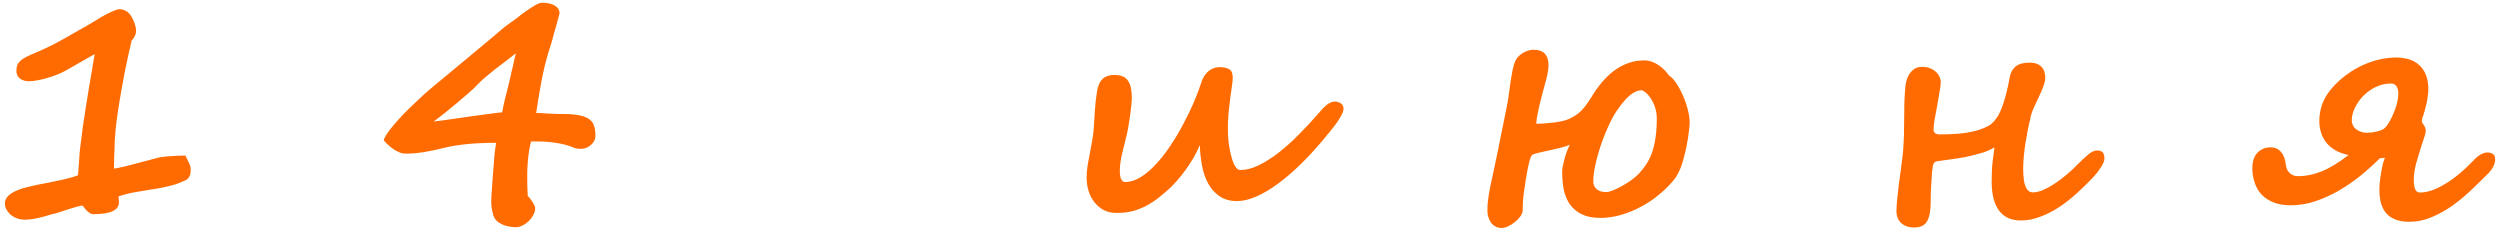 <?xml version="1.0" encoding="UTF-8"?> <svg xmlns="http://www.w3.org/2000/svg" width="439" height="41" viewBox="0 0 439 41" fill="none"> <path d="M33.492 29.8C33.492 30.749 33.193 31.364 32.596 31.645C32.103 31.874 31.62 32.076 31.145 32.252C30.689 32.41 30.205 32.551 29.695 32.674C29.203 32.797 28.685 32.911 28.14 33.017C27.595 33.122 27.006 33.219 26.373 33.307C25.441 33.447 24.492 33.605 23.525 33.781C22.559 33.957 21.653 34.194 20.81 34.493L20.889 35.522C20.889 36.91 19.403 37.605 16.433 37.605C16.169 37.605 15.923 37.525 15.694 37.367C15.483 37.209 15.29 37.042 15.114 36.866C14.938 36.673 14.798 36.497 14.692 36.339C14.587 36.181 14.508 36.102 14.455 36.102C14.262 36.102 13.919 36.172 13.427 36.312C12.952 36.453 12.434 36.611 11.871 36.787C11.326 36.963 10.799 37.139 10.289 37.315C9.779 37.473 9.401 37.569 9.155 37.605C8.118 37.938 7.195 38.185 6.387 38.343C5.596 38.501 4.945 38.58 4.436 38.58C3.838 38.58 3.311 38.483 2.854 38.29C2.396 38.097 2.019 37.859 1.72 37.578C1.438 37.279 1.219 36.972 1.061 36.655C0.92 36.339 0.85 36.049 0.85 35.785C0.85 35.24 1.043 34.783 1.43 34.414C1.816 34.027 2.335 33.702 2.985 33.438C3.653 33.157 4.427 32.92 5.306 32.727C6.185 32.516 7.125 32.322 8.127 32.147C9.023 31.971 9.964 31.777 10.948 31.566C11.933 31.355 12.847 31.092 13.69 30.775C13.778 29.861 13.849 28.947 13.901 28.033C13.954 27.102 14.024 26.311 14.112 25.66C14.235 24.641 14.376 23.551 14.534 22.391C14.71 21.213 14.886 20.035 15.062 18.857C15.255 17.68 15.44 16.546 15.615 15.456C15.809 14.349 15.976 13.373 16.116 12.529C16.257 11.668 16.371 10.974 16.459 10.446C16.564 9.901 16.626 9.594 16.644 9.523C16.362 9.646 15.967 9.857 15.457 10.156C14.965 10.438 14.429 10.745 13.849 11.079C13.286 11.396 12.732 11.712 12.188 12.028C11.643 12.345 11.185 12.591 10.816 12.767C10.57 12.89 10.21 13.039 9.735 13.215C9.278 13.391 8.769 13.558 8.206 13.716C7.661 13.874 7.107 14.006 6.545 14.111C5.982 14.217 5.481 14.27 5.042 14.27C4.479 14.27 3.979 14.12 3.539 13.821C3.1 13.505 2.88 13.039 2.88 12.424C2.88 11.844 3.003 11.387 3.249 11.053C3.513 10.701 3.899 10.385 4.409 10.104C4.919 9.822 5.552 9.532 6.308 9.233C7.063 8.917 7.942 8.513 8.944 8.021C9.12 7.933 9.393 7.792 9.762 7.599C10.148 7.388 10.588 7.15 11.08 6.887C11.572 6.605 12.082 6.315 12.609 6.017C13.154 5.7 13.664 5.41 14.139 5.146C14.631 4.865 15.07 4.619 15.457 4.408C15.844 4.18 16.116 4.013 16.274 3.907C16.802 3.573 17.311 3.266 17.804 2.984C18.296 2.703 18.744 2.466 19.148 2.272C19.57 2.062 19.931 1.903 20.23 1.798C20.528 1.675 20.757 1.613 20.915 1.613C21.917 1.613 22.673 2.105 23.183 3.09C23.657 3.986 23.895 4.769 23.895 5.437C23.895 5.999 23.631 6.57 23.104 7.15C22.699 8.891 22.321 10.622 21.97 12.345C21.636 14.067 21.311 15.86 20.994 17.724C20.695 19.499 20.467 21.134 20.309 22.628C20.168 24.122 20.098 25.432 20.098 26.557C20.098 26.768 20.08 27.172 20.045 27.77C20.027 28.367 20.019 28.982 20.019 29.615C20.564 29.527 21.249 29.387 22.075 29.193C22.919 28.982 23.754 28.763 24.58 28.534C25.424 28.306 26.189 28.104 26.874 27.928C27.577 27.734 28.052 27.62 28.298 27.585C28.913 27.497 29.572 27.436 30.275 27.4C30.979 27.348 31.743 27.321 32.569 27.321C32.868 27.919 33.097 28.402 33.255 28.771C33.413 29.123 33.492 29.466 33.492 29.8ZM90.581 9.365C90.036 9.805 89.448 10.262 88.815 10.736C88.2 11.193 87.584 11.659 86.969 12.134C86.371 12.608 85.791 13.083 85.229 13.558C84.684 14.015 84.201 14.472 83.779 14.929C83.445 15.298 82.961 15.755 82.328 16.3C81.713 16.845 81.036 17.425 80.298 18.04C79.578 18.638 78.848 19.235 78.11 19.833C77.371 20.413 76.721 20.914 76.159 21.336C76.633 21.283 77.204 21.213 77.872 21.125C78.558 21.02 79.287 20.914 80.061 20.809C80.834 20.703 81.625 20.589 82.434 20.466C83.243 20.343 84.016 20.237 84.754 20.149C85.493 20.044 86.16 19.956 86.758 19.886C87.356 19.798 87.83 19.745 88.182 19.727C88.235 19.394 88.296 19.068 88.367 18.752C88.437 18.418 88.516 18.058 88.604 17.671C88.709 17.267 88.824 16.818 88.947 16.326C89.07 15.834 89.21 15.263 89.368 14.612L90.581 9.365ZM104.556 23.867C104.556 24.166 104.486 24.456 104.345 24.737C104.204 25.001 104.011 25.238 103.765 25.449C103.536 25.66 103.273 25.827 102.974 25.95C102.675 26.073 102.359 26.135 102.025 26.135C101.357 26.135 100.803 26.012 100.364 25.766C99.555 25.467 98.632 25.238 97.595 25.08C96.558 24.922 95.512 24.843 94.457 24.843H93.245C93.051 25.634 92.902 26.434 92.796 27.242C92.708 28.051 92.647 28.807 92.612 29.51C92.594 29.879 92.585 30.23 92.585 30.564C92.585 30.881 92.585 31.197 92.585 31.514C92.585 32.375 92.612 33.324 92.664 34.361C93.016 34.748 93.324 35.161 93.587 35.601C93.851 36.04 93.983 36.348 93.983 36.523C93.983 36.945 93.868 37.358 93.64 37.763C93.429 38.167 93.157 38.527 92.823 38.844C92.489 39.16 92.12 39.415 91.715 39.608C91.328 39.802 90.951 39.898 90.581 39.898C90.37 39.898 90.072 39.872 89.685 39.819C89.316 39.784 88.929 39.696 88.525 39.556C88.138 39.415 87.769 39.213 87.417 38.949C87.066 38.685 86.811 38.325 86.653 37.868C86.389 37.024 86.257 36.216 86.257 35.442C86.257 35.126 86.275 34.678 86.31 34.098C86.345 33.5 86.389 32.885 86.442 32.252C86.495 31.602 86.538 30.995 86.574 30.433C86.626 29.852 86.661 29.422 86.679 29.141C86.714 28.473 86.767 27.796 86.837 27.11C86.907 26.425 87.004 25.748 87.127 25.08C85.088 25.08 83.33 25.159 81.854 25.317C80.377 25.476 79.103 25.686 78.031 25.95C76.782 26.267 75.578 26.521 74.418 26.715C73.276 26.891 72.195 26.979 71.175 26.979C70.876 26.979 70.56 26.917 70.226 26.794C69.892 26.653 69.549 26.477 69.198 26.267C68.864 26.038 68.538 25.783 68.222 25.502C67.906 25.221 67.624 24.931 67.378 24.632C67.466 24.315 67.659 23.929 67.958 23.472C68.275 23.015 68.661 22.514 69.118 21.969C69.593 21.406 70.12 20.817 70.701 20.202C71.298 19.587 71.913 18.98 72.546 18.383C73.179 17.768 73.812 17.17 74.445 16.59C75.095 16.01 75.71 15.482 76.29 15.008C78.083 13.531 79.621 12.257 80.905 11.185C82.205 10.112 83.304 9.198 84.201 8.442C85.115 7.669 85.862 7.045 86.442 6.57C87.022 6.078 87.496 5.674 87.865 5.357C88.235 5.041 88.534 4.795 88.762 4.619C88.99 4.443 89.21 4.285 89.421 4.145C89.738 3.934 90.159 3.626 90.687 3.222C91.214 2.8 91.759 2.387 92.322 1.982C92.902 1.578 93.447 1.227 93.956 0.928C94.484 0.629 94.897 0.479 95.196 0.479C96.127 0.479 96.865 0.646 97.41 0.98C97.973 1.314 98.254 1.771 98.254 2.352C98.201 2.545 98.122 2.844 98.017 3.248C97.911 3.652 97.788 4.101 97.648 4.593C97.507 5.067 97.367 5.568 97.226 6.096C97.085 6.623 96.953 7.098 96.83 7.52C96.409 8.803 96.048 10.024 95.749 11.185C95.468 12.345 95.231 13.443 95.037 14.48C94.844 15.5 94.677 16.458 94.536 17.355C94.413 18.251 94.282 19.077 94.141 19.833C94.686 19.833 95.371 19.868 96.198 19.939C97.024 19.991 97.955 20.018 98.993 20.018C100.188 20.018 101.146 20.105 101.867 20.281C102.587 20.439 103.15 20.677 103.554 20.993C103.958 21.31 104.222 21.714 104.345 22.206C104.486 22.681 104.556 23.234 104.556 23.867ZM235.926 19.068C235.926 19.385 235.811 19.754 235.583 20.176C235.372 20.598 235.091 21.055 234.739 21.547C234.405 22.021 234.027 22.514 233.605 23.023C233.201 23.533 232.797 24.025 232.393 24.5C231.057 26.1 229.703 27.567 228.332 28.903C226.978 30.222 225.651 31.355 224.351 32.305C223.05 33.254 221.793 33.992 220.58 34.52C219.385 35.047 218.26 35.31 217.205 35.31C216.027 35.31 215.025 35.038 214.199 34.493C213.391 33.948 212.723 33.219 212.195 32.305C211.686 31.391 211.316 30.345 211.088 29.167C210.859 27.989 210.728 26.759 210.692 25.476C210.376 26.231 209.998 26.987 209.559 27.743C209.119 28.481 208.653 29.193 208.161 29.879C207.669 30.547 207.177 31.162 206.685 31.725C206.192 32.287 205.744 32.753 205.34 33.122C204.672 33.72 204.004 34.282 203.336 34.81C202.686 35.319 201.991 35.768 201.253 36.154C200.515 36.541 199.724 36.849 198.88 37.077C198.036 37.288 197.104 37.394 196.085 37.394C195.206 37.394 194.433 37.218 193.765 36.866C193.114 36.497 192.569 36.023 192.13 35.442C191.69 34.862 191.356 34.203 191.128 33.465C190.917 32.709 190.811 31.953 190.811 31.197C190.811 30.529 190.864 29.844 190.97 29.141C191.093 28.42 191.225 27.699 191.365 26.979C191.506 26.258 191.638 25.546 191.761 24.843C191.901 24.122 191.998 23.419 192.051 22.733C192.086 22.224 192.121 21.679 192.156 21.099C192.191 20.519 192.227 19.939 192.262 19.358C192.314 18.761 192.367 18.172 192.42 17.592C192.49 16.994 192.569 16.44 192.657 15.931C192.728 15.562 192.824 15.21 192.947 14.876C193.07 14.542 193.246 14.252 193.475 14.006C193.703 13.742 193.993 13.54 194.345 13.399C194.714 13.241 195.171 13.162 195.716 13.162C196.841 13.162 197.623 13.496 198.062 14.164C198.52 14.815 198.748 15.808 198.748 17.144C198.748 17.442 198.722 17.873 198.669 18.436C198.616 18.98 198.546 19.569 198.458 20.202C198.37 20.817 198.273 21.433 198.168 22.048C198.08 22.645 197.983 23.155 197.878 23.577C197.597 24.773 197.315 25.924 197.034 27.031C196.77 28.139 196.639 29.132 196.639 30.011C196.639 30.626 196.718 31.109 196.876 31.461C197.034 31.795 197.263 31.962 197.561 31.962C198.458 31.962 199.363 31.681 200.277 31.118C201.191 30.556 202.079 29.809 202.94 28.877C203.819 27.945 204.663 26.873 205.472 25.66C206.298 24.43 207.054 23.164 207.739 21.863C208.442 20.562 209.075 19.262 209.638 17.961C210.2 16.643 210.657 15.43 211.009 14.322C211.167 13.848 211.369 13.452 211.615 13.136C211.861 12.802 212.125 12.538 212.406 12.345C212.687 12.151 212.969 12.011 213.25 11.923C213.549 11.835 213.821 11.791 214.067 11.791C214.858 11.791 215.456 11.914 215.86 12.16C216.265 12.389 216.467 12.881 216.467 13.637C216.467 13.971 216.423 14.445 216.335 15.06C216.247 15.658 216.159 16.291 216.071 16.959C215.983 17.732 215.904 18.374 215.834 18.884C215.781 19.394 215.737 19.859 215.702 20.281C215.667 20.703 215.641 21.116 215.623 21.52C215.623 21.925 215.623 22.399 215.623 22.944C215.623 23.401 215.641 23.85 215.676 24.289C215.711 24.711 215.746 25.045 215.781 25.291C215.834 25.66 215.913 26.108 216.019 26.636C216.124 27.145 216.256 27.646 216.414 28.139C216.572 28.613 216.766 29.018 216.994 29.352C217.223 29.686 217.504 29.852 217.838 29.852C218.805 29.852 219.842 29.589 220.949 29.061C222.057 28.534 223.208 27.814 224.403 26.899C225.599 25.985 226.811 24.904 228.042 23.656C229.29 22.408 230.529 21.072 231.76 19.648C231.918 19.455 232.094 19.253 232.287 19.042C232.498 18.831 232.709 18.638 232.92 18.462C233.148 18.269 233.386 18.119 233.632 18.014C233.878 17.891 234.133 17.829 234.396 17.829C234.766 17.829 235.108 17.935 235.425 18.145C235.759 18.356 235.926 18.664 235.926 19.068ZM290.932 20.861C290.932 20.07 290.818 19.367 290.589 18.752C290.361 18.119 290.097 17.592 289.798 17.17C289.499 16.73 289.2 16.405 288.902 16.194C288.62 15.966 288.409 15.852 288.269 15.852C287.39 15.852 286.449 16.388 285.448 17.46C284.938 18.023 284.419 18.69 283.892 19.464C283.382 20.237 282.925 21.072 282.521 21.969C282.187 22.689 281.853 23.48 281.519 24.342C281.202 25.186 280.912 26.056 280.649 26.952C280.403 27.831 280.192 28.701 280.016 29.562C279.858 30.406 279.779 31.197 279.779 31.936C279.779 32.41 279.972 32.832 280.359 33.201C280.745 33.553 281.308 33.728 282.046 33.728C282.363 33.728 282.776 33.623 283.285 33.412C283.813 33.201 284.349 32.938 284.894 32.621C285.456 32.305 285.984 31.971 286.476 31.619C286.986 31.25 287.381 30.916 287.662 30.617C288.225 30.037 288.708 29.431 289.113 28.798C289.534 28.148 289.877 27.436 290.141 26.662C290.405 25.889 290.598 25.027 290.721 24.078C290.862 23.129 290.932 22.057 290.932 20.861ZM296.706 21.6C296.706 21.881 296.671 22.285 296.601 22.812C296.548 23.322 296.478 23.85 296.39 24.395C296.302 24.939 296.205 25.458 296.1 25.95C296.012 26.442 295.924 26.811 295.836 27.058C295.696 27.726 295.502 28.411 295.256 29.114C295.01 29.8 294.658 30.512 294.201 31.25C293.41 32.27 292.496 33.21 291.459 34.071C290.44 34.933 289.35 35.671 288.19 36.286C287.047 36.901 285.869 37.385 284.657 37.736C283.444 38.088 282.24 38.264 281.044 38.264C279.726 38.264 278.636 38.053 277.775 37.631C276.913 37.209 276.219 36.638 275.692 35.917C275.182 35.179 274.822 34.326 274.611 33.359C274.417 32.375 274.321 31.338 274.321 30.248C274.321 29.949 274.356 29.589 274.426 29.167C274.514 28.745 274.619 28.306 274.742 27.849C274.866 27.392 275.006 26.952 275.164 26.53C275.34 26.091 275.507 25.722 275.665 25.423C275.103 25.651 274.452 25.854 273.714 26.029C272.993 26.205 272.29 26.363 271.605 26.504C270.937 26.645 270.357 26.776 269.865 26.899C269.372 27.023 269.074 27.154 268.968 27.295C268.863 27.453 268.757 27.69 268.652 28.007C268.564 28.323 268.476 28.675 268.388 29.061C268.3 29.448 268.221 29.844 268.151 30.248C268.08 30.635 268.019 30.986 267.966 31.303C267.878 31.971 267.755 32.806 267.597 33.808C267.456 34.792 267.386 35.829 267.386 36.919C267.386 37.235 267.263 37.578 267.017 37.947C266.771 38.299 266.463 38.624 266.094 38.923C265.725 39.239 265.321 39.503 264.881 39.714C264.459 39.925 264.064 40.03 263.695 40.03C263.22 40.03 262.824 39.925 262.508 39.714C262.192 39.52 261.937 39.274 261.743 38.976C261.55 38.677 261.409 38.352 261.322 38C261.234 37.648 261.19 37.323 261.19 37.024C261.19 36.567 261.207 36.11 261.242 35.653C261.295 35.196 261.357 34.722 261.427 34.23C261.515 33.72 261.612 33.184 261.717 32.621C261.84 32.041 261.981 31.399 262.139 30.696C262.209 30.362 262.315 29.861 262.455 29.193C262.596 28.525 262.754 27.778 262.93 26.952C263.106 26.108 263.282 25.238 263.457 24.342C263.651 23.428 263.826 22.558 263.985 21.731C264.16 20.905 264.31 20.167 264.433 19.517C264.574 18.849 264.67 18.356 264.723 18.04C264.828 17.425 264.925 16.792 265.013 16.142C265.101 15.474 265.189 14.823 265.277 14.19C265.382 13.54 265.488 12.934 265.593 12.371C265.716 11.791 265.857 11.29 266.015 10.868C266.12 10.569 266.287 10.297 266.516 10.051C266.744 9.787 267.008 9.559 267.307 9.365C267.606 9.172 267.922 9.022 268.256 8.917C268.59 8.794 268.907 8.732 269.205 8.732C270.155 8.732 270.84 8.961 271.262 9.418C271.701 9.875 271.921 10.578 271.921 11.527C271.921 11.949 271.86 12.433 271.737 12.977C271.631 13.523 271.491 14.094 271.315 14.691C270.858 16.344 270.497 17.741 270.234 18.884C269.97 20.026 269.812 20.976 269.759 21.731C270.093 21.731 270.445 21.723 270.814 21.705C271.2 21.67 271.578 21.635 271.948 21.6C272.334 21.564 272.703 21.529 273.055 21.494C273.407 21.441 273.714 21.389 273.978 21.336C274.663 21.213 275.27 21.02 275.797 20.756C276.342 20.492 276.825 20.185 277.247 19.833C277.669 19.464 278.047 19.06 278.381 18.62C278.715 18.181 279.032 17.724 279.33 17.249C280.666 14.999 282.116 13.329 283.681 12.239C285.245 11.149 286.924 10.604 288.717 10.604C289.209 10.604 289.666 10.684 290.088 10.842C290.528 11 290.932 11.211 291.301 11.475C291.67 11.721 292.004 12.002 292.303 12.318C292.602 12.635 292.866 12.951 293.094 13.268C293.498 13.514 293.911 13.953 294.333 14.586C294.755 15.201 295.142 15.904 295.493 16.695C295.845 17.486 296.135 18.321 296.364 19.2C296.592 20.061 296.706 20.861 296.706 21.6ZM369.537 27.875C369.537 28.244 369.326 28.754 368.904 29.404C368.5 30.037 367.99 30.679 367.375 31.329C366.566 32.173 365.678 33.034 364.712 33.913C363.762 34.792 362.752 35.592 361.679 36.312C360.625 37.016 359.517 37.587 358.357 38.026C357.214 38.483 356.046 38.712 354.85 38.712C353.163 38.712 351.888 38.132 351.027 36.972C350.166 35.812 349.735 34.115 349.735 31.883C349.735 30.441 349.796 29.22 349.92 28.218C350.043 27.216 350.148 26.434 350.236 25.871C349.55 26.293 348.751 26.636 347.837 26.899C346.94 27.163 346.017 27.392 345.068 27.585C344.136 27.761 343.231 27.901 342.352 28.007C341.473 28.112 340.717 28.218 340.085 28.323C339.733 28.376 339.504 28.657 339.399 29.167C339.364 29.395 339.32 29.747 339.267 30.222C339.232 30.696 339.197 31.232 339.162 31.83C339.127 32.41 339.091 33.017 339.056 33.649C339.039 34.265 339.03 34.836 339.03 35.363C339.03 36.963 338.819 38.123 338.397 38.844C337.975 39.582 337.219 39.951 336.129 39.951C335.567 39.951 335.084 39.863 334.679 39.688C334.293 39.529 333.976 39.318 333.73 39.055C333.484 38.791 333.299 38.492 333.176 38.158C333.071 37.824 333.018 37.499 333.018 37.183C333.018 36.602 333.053 35.935 333.124 35.179C333.194 34.405 333.282 33.597 333.387 32.753C333.493 31.909 333.607 31.065 333.73 30.222C333.853 29.36 333.959 28.543 334.046 27.77C334.205 26.504 334.301 25.15 334.337 23.709C334.372 22.268 334.389 20.87 334.389 19.517C334.389 18.638 334.407 17.829 334.442 17.091C334.495 16.335 334.539 15.737 334.574 15.298C334.591 15.069 334.644 14.753 334.732 14.349C334.82 13.944 334.969 13.549 335.18 13.162C335.409 12.775 335.708 12.441 336.077 12.16C336.463 11.879 336.956 11.738 337.553 11.738C338.063 11.738 338.511 11.817 338.898 11.976C339.302 12.134 339.645 12.345 339.926 12.608C340.208 12.854 340.419 13.136 340.559 13.452C340.717 13.769 340.796 14.085 340.796 14.401C340.796 14.788 340.726 15.368 340.586 16.142C340.462 16.915 340.322 17.732 340.164 18.594C340.005 19.438 339.856 20.246 339.715 21.02C339.592 21.793 339.531 22.373 339.531 22.76C339.531 23.322 339.909 23.604 340.665 23.604C343.126 23.604 345.077 23.428 346.518 23.076C347.96 22.725 349.023 22.276 349.709 21.731C350.043 21.45 350.35 21.099 350.631 20.677C350.93 20.255 351.203 19.727 351.449 19.095C351.712 18.444 351.967 17.662 352.213 16.748C352.46 15.834 352.697 14.744 352.925 13.479C353.066 12.74 353.4 12.143 353.927 11.685C354.455 11.229 355.29 11 356.432 11C357.311 11 357.979 11.229 358.436 11.685C358.911 12.143 359.148 12.793 359.148 13.637C359.148 14.059 359.034 14.577 358.805 15.192C358.577 15.79 358.313 16.405 358.014 17.038C357.733 17.653 357.452 18.251 357.171 18.831C356.907 19.411 356.731 19.886 356.643 20.255C356.467 21.011 356.292 21.802 356.116 22.628C355.958 23.454 355.808 24.28 355.668 25.106C355.545 25.915 355.448 26.706 355.378 27.48C355.307 28.253 355.272 28.965 355.272 29.615C355.272 31.074 355.413 32.138 355.694 32.806C355.993 33.456 356.415 33.781 356.96 33.781C357.487 33.781 358.076 33.649 358.726 33.386C359.377 33.105 360.036 32.744 360.704 32.305C361.389 31.865 362.066 31.364 362.734 30.802C363.42 30.239 364.052 29.659 364.632 29.061C365.476 28.218 366.171 27.567 366.715 27.11C367.26 26.653 367.77 26.425 368.245 26.425C368.702 26.425 369.027 26.53 369.22 26.741C369.431 26.952 369.537 27.33 369.537 27.875ZM417.898 27.796C416.844 28.851 415.701 29.879 414.471 30.881C413.24 31.865 411.957 32.744 410.621 33.518C409.285 34.273 407.914 34.889 406.508 35.363C405.102 35.82 403.686 36.049 402.263 36.049C401.067 36.049 400.039 35.873 399.178 35.522C398.334 35.17 397.64 34.704 397.095 34.124C396.55 33.526 396.154 32.832 395.908 32.041C395.644 31.25 395.513 30.415 395.513 29.536C395.513 28.341 395.811 27.436 396.409 26.82C397.007 26.188 397.78 25.871 398.729 25.871C399.468 25.871 400.065 26.135 400.522 26.662C400.997 27.189 401.278 27.901 401.366 28.798C401.419 29.22 401.516 29.571 401.656 29.852C401.814 30.134 401.999 30.354 402.21 30.512C402.421 30.67 402.649 30.784 402.895 30.855C403.159 30.907 403.414 30.934 403.66 30.934C404.926 30.934 406.27 30.652 407.694 30.09C409.118 29.51 410.691 28.552 412.414 27.216C411.5 27.04 410.718 26.759 410.067 26.372C409.417 25.985 408.881 25.528 408.459 25.001C408.055 24.456 407.756 23.867 407.562 23.234C407.369 22.584 407.272 21.934 407.272 21.283C407.272 19.947 407.554 18.69 408.116 17.513C408.696 16.335 409.619 15.184 410.885 14.059C411.518 13.496 412.203 12.977 412.941 12.503C413.697 12.028 414.488 11.615 415.314 11.264C416.158 10.895 417.037 10.613 417.951 10.42C418.865 10.209 419.806 10.104 420.772 10.104C421.599 10.104 422.354 10.209 423.04 10.42C423.726 10.631 424.314 10.965 424.807 11.422C425.316 11.861 425.712 12.441 425.993 13.162C426.274 13.865 426.415 14.718 426.415 15.72C426.415 16.089 426.38 16.493 426.31 16.933C426.257 17.355 426.186 17.768 426.099 18.172C426.011 18.576 425.914 18.954 425.809 19.306C425.721 19.657 425.642 19.93 425.571 20.123C425.483 20.369 425.404 20.598 425.334 20.809C425.281 21.02 425.255 21.151 425.255 21.204C425.255 21.327 425.29 21.45 425.36 21.573C425.431 21.679 425.51 21.802 425.598 21.942C425.703 22.083 425.791 22.241 425.861 22.417C425.932 22.575 425.967 22.76 425.967 22.971C425.967 23.146 425.896 23.472 425.756 23.946C425.615 24.421 425.448 24.922 425.255 25.449C424.921 26.486 424.604 27.532 424.306 28.587C424.007 29.624 423.857 30.696 423.857 31.804C423.857 32.313 423.936 32.779 424.095 33.201C424.253 33.605 424.543 33.808 424.965 33.808C426.23 33.808 427.681 33.315 429.315 32.331C430.968 31.347 432.682 29.923 434.457 28.06C434.861 27.62 435.274 27.295 435.696 27.084C436.118 26.873 436.478 26.768 436.777 26.768C437.094 26.768 437.401 26.847 437.7 27.005C437.999 27.163 438.148 27.497 438.148 28.007C438.148 28.833 437.7 29.694 436.804 30.591C435.89 31.505 434.914 32.454 433.877 33.438C432.84 34.423 431.741 35.328 430.581 36.154C429.421 36.963 428.208 37.631 426.942 38.158C425.694 38.685 424.402 38.949 423.066 38.949C421.344 38.949 420.034 38.492 419.138 37.578C418.259 36.647 417.819 35.24 417.819 33.359C417.819 32.902 417.846 32.419 417.898 31.909C417.951 31.399 418.021 30.89 418.109 30.38C418.197 29.852 418.294 29.36 418.399 28.903C418.522 28.429 418.654 28.024 418.795 27.69L417.898 27.796ZM421.142 16.458C421.142 15.86 421.027 15.412 420.799 15.113C420.57 14.815 420.263 14.665 419.876 14.665C418.927 14.665 418.03 14.867 417.186 15.271C416.36 15.676 415.631 16.194 414.998 16.827C414.383 17.46 413.891 18.163 413.521 18.936C413.152 19.692 412.968 20.431 412.968 21.151C412.968 21.433 413.029 21.705 413.152 21.969C413.275 22.232 413.451 22.461 413.68 22.654C413.926 22.848 414.207 23.006 414.523 23.129C414.857 23.252 415.227 23.314 415.631 23.314C415.894 23.314 416.185 23.296 416.501 23.261C416.817 23.208 417.116 23.146 417.397 23.076C417.696 23.006 417.96 22.927 418.188 22.839C418.417 22.733 418.593 22.628 418.716 22.523C418.909 22.364 419.146 22.065 419.428 21.626C419.709 21.186 419.973 20.677 420.219 20.097C420.482 19.517 420.702 18.91 420.878 18.277C421.054 17.627 421.142 17.02 421.142 16.458Z" fill="#FF6B00"></path> </svg> 